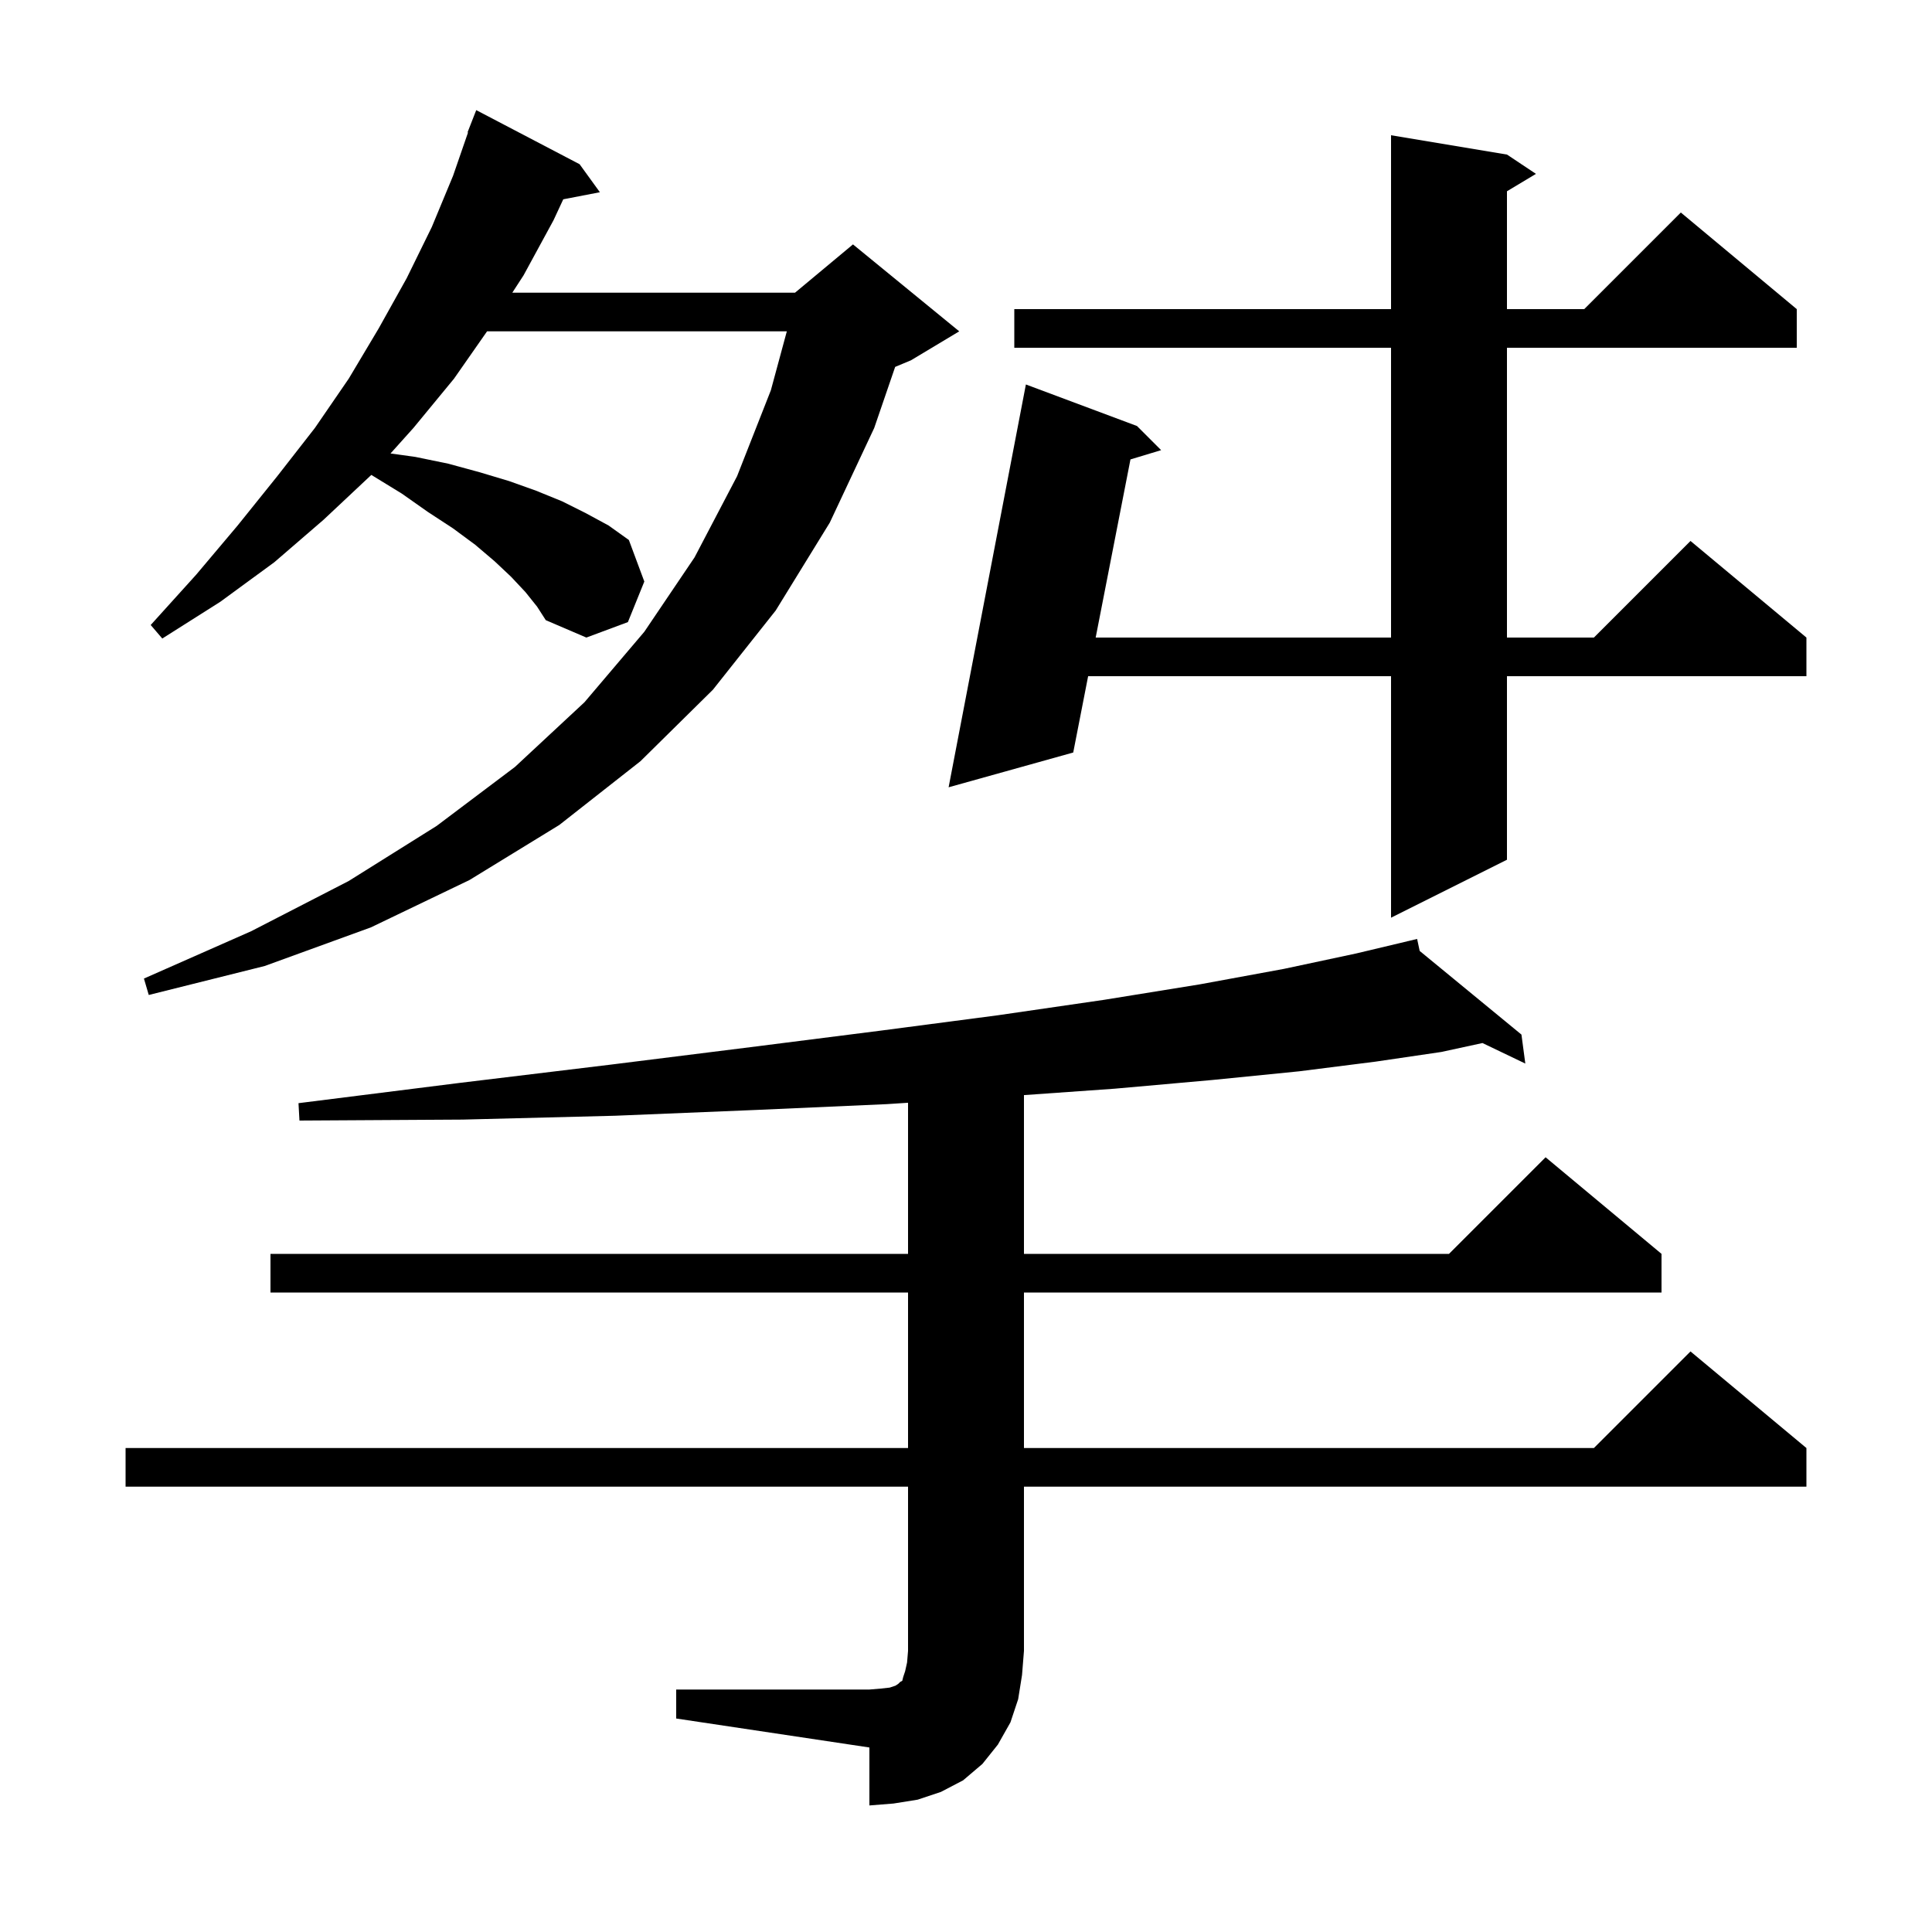 <svg xmlns="http://www.w3.org/2000/svg" xmlns:xlink="http://www.w3.org/1999/xlink" version="1.1" baseProfile="full" viewBox="0 0 200 200" width="200" height="200"><g fill="currentColor"><path d="M 70.0 174.9 L 90.0 174.9 L 91.2 174.8 L 92.1 174.7 L 92.7 174.5 L 93.0 174.3 L 93.2 174.1 L 93.4 174.0 L 93.5 173.6 L 93.7 173.0 L 93.9 172.1 L 94.0 170.9 L 94.0 153.9 L 13.0 153.9 L 13.0 149.9 L 94.0 149.9 L 94.0 133.8 L 28.0 133.8 L 28.0 129.8 L 94.0 129.8 L 94.0 114.157 L 91.8 114.3 L 78.3 114.9 L 63.7 115.5 L 47.9 115.9 L 31.0 116.0 L 30.9 114.2 L 47.6 112.1 L 63.3 110.2 L 77.7 108.4 L 91.1 106.7 L 103.3 105.1 L 114.3 103.5 L 124.2 101.9 L 132.9 100.3 L 140.4 98.7 L 145.711 97.436 L 145.7 97.4 L 145.736 97.43 L 146.7 97.2 L 146.965 98.44 L 157.5 107.1 L 157.9 110.1 L 153.467 107.975 L 149.2 108.9 L 142.4 109.9 L 134.5 110.9 L 125.5 111.8 L 115.4 112.7 L 106.0 113.365 L 106.0 129.8 L 150.0 129.8 L 160.0 119.8 L 172.0 129.8 L 172.0 133.8 L 106.0 133.8 L 106.0 149.9 L 165.0 149.9 L 175.0 139.9 L 187.0 149.9 L 187.0 153.9 L 106.0 153.9 L 106.0 170.9 L 105.8 173.4 L 105.4 175.9 L 104.6 178.3 L 103.3 180.6 L 101.7 182.6 L 99.7 184.3 L 97.4 185.5 L 95.0 186.3 L 92.5 186.7 L 90.0 186.9 L 90.0 180.9 L 70.0 177.9 Z M 54.4 61.3 L 52.9 59.7 L 51.2 58.1 L 49.2 56.4 L 46.9 54.7 L 44.3 53.0 L 41.6 51.1 L 38.5 49.2 L 38.43 49.167 L 38.4 49.2 L 33.5 53.8 L 28.4 58.2 L 22.8 62.3 L 16.8 66.1 L 15.6 64.7 L 20.3 59.5 L 24.6 54.4 L 28.7 49.3 L 32.6 44.3 L 36.1 39.2 L 39.2 34.0 L 42.1 28.8 L 44.7 23.5 L 46.9 18.2 L 48.45 13.714 L 48.4 13.7 L 49.3 11.4 L 60.0 17.0 L 62.1 19.9 L 58.309 20.632 L 57.3 22.8 L 54.2 28.5 L 53.033 30.3 L 82.3 30.3 L 88.3 25.3 L 99.3 34.3 L 94.3 37.3 L 92.667 37.981 L 90.5 44.3 L 85.9 54.1 L 80.3 63.2 L 73.8 71.4 L 66.3 78.8 L 57.9 85.4 L 48.6 91.1 L 38.4 96.0 L 27.4 100.0 L 15.4 103.0 L 14.9 101.3 L 26.0 96.4 L 36.1 91.2 L 45.2 85.5 L 53.3 79.4 L 60.5 72.7 L 66.7 65.4 L 71.9 57.7 L 76.3 49.3 L 79.8 40.4 L 81.452 34.3 L 50.421 34.3 L 47.0 39.2 L 42.8 44.3 L 40.427 46.943 L 43.0 47.3 L 46.4 48.0 L 49.7 48.9 L 52.7 49.8 L 55.5 50.8 L 58.2 51.9 L 60.6 53.1 L 63.0 54.4 L 65.1 55.9 L 66.7 60.2 L 65.0 64.4 L 60.7 66.0 L 56.5 64.2 L 55.6 62.8 Z M 156.0 16.0 L 159.0 18.0 L 156.0 19.8 L 156.0 32.0 L 164.0 32.0 L 174.0 22.0 L 186.0 32.0 L 186.0 36.0 L 156.0 36.0 L 156.0 66.0 L 165.0 66.0 L 175.0 56.0 L 187.0 66.0 L 187.0 70.0 L 156.0 70.0 L 156.0 89.0 L 144.0 95.0 L 144.0 70.0 L 112.643 70.0 L 111.1 77.9 L 98.2 81.5 L 106.2 39.8 L 117.7 44.1 L 120.2 46.6 L 117.025 47.559 L 113.424 66.0 L 144.0 66.0 L 144.0 36.0 L 105.0 36.0 L 105.0 32.0 L 144.0 32.0 L 144.0 14.0 Z "/></g></svg>